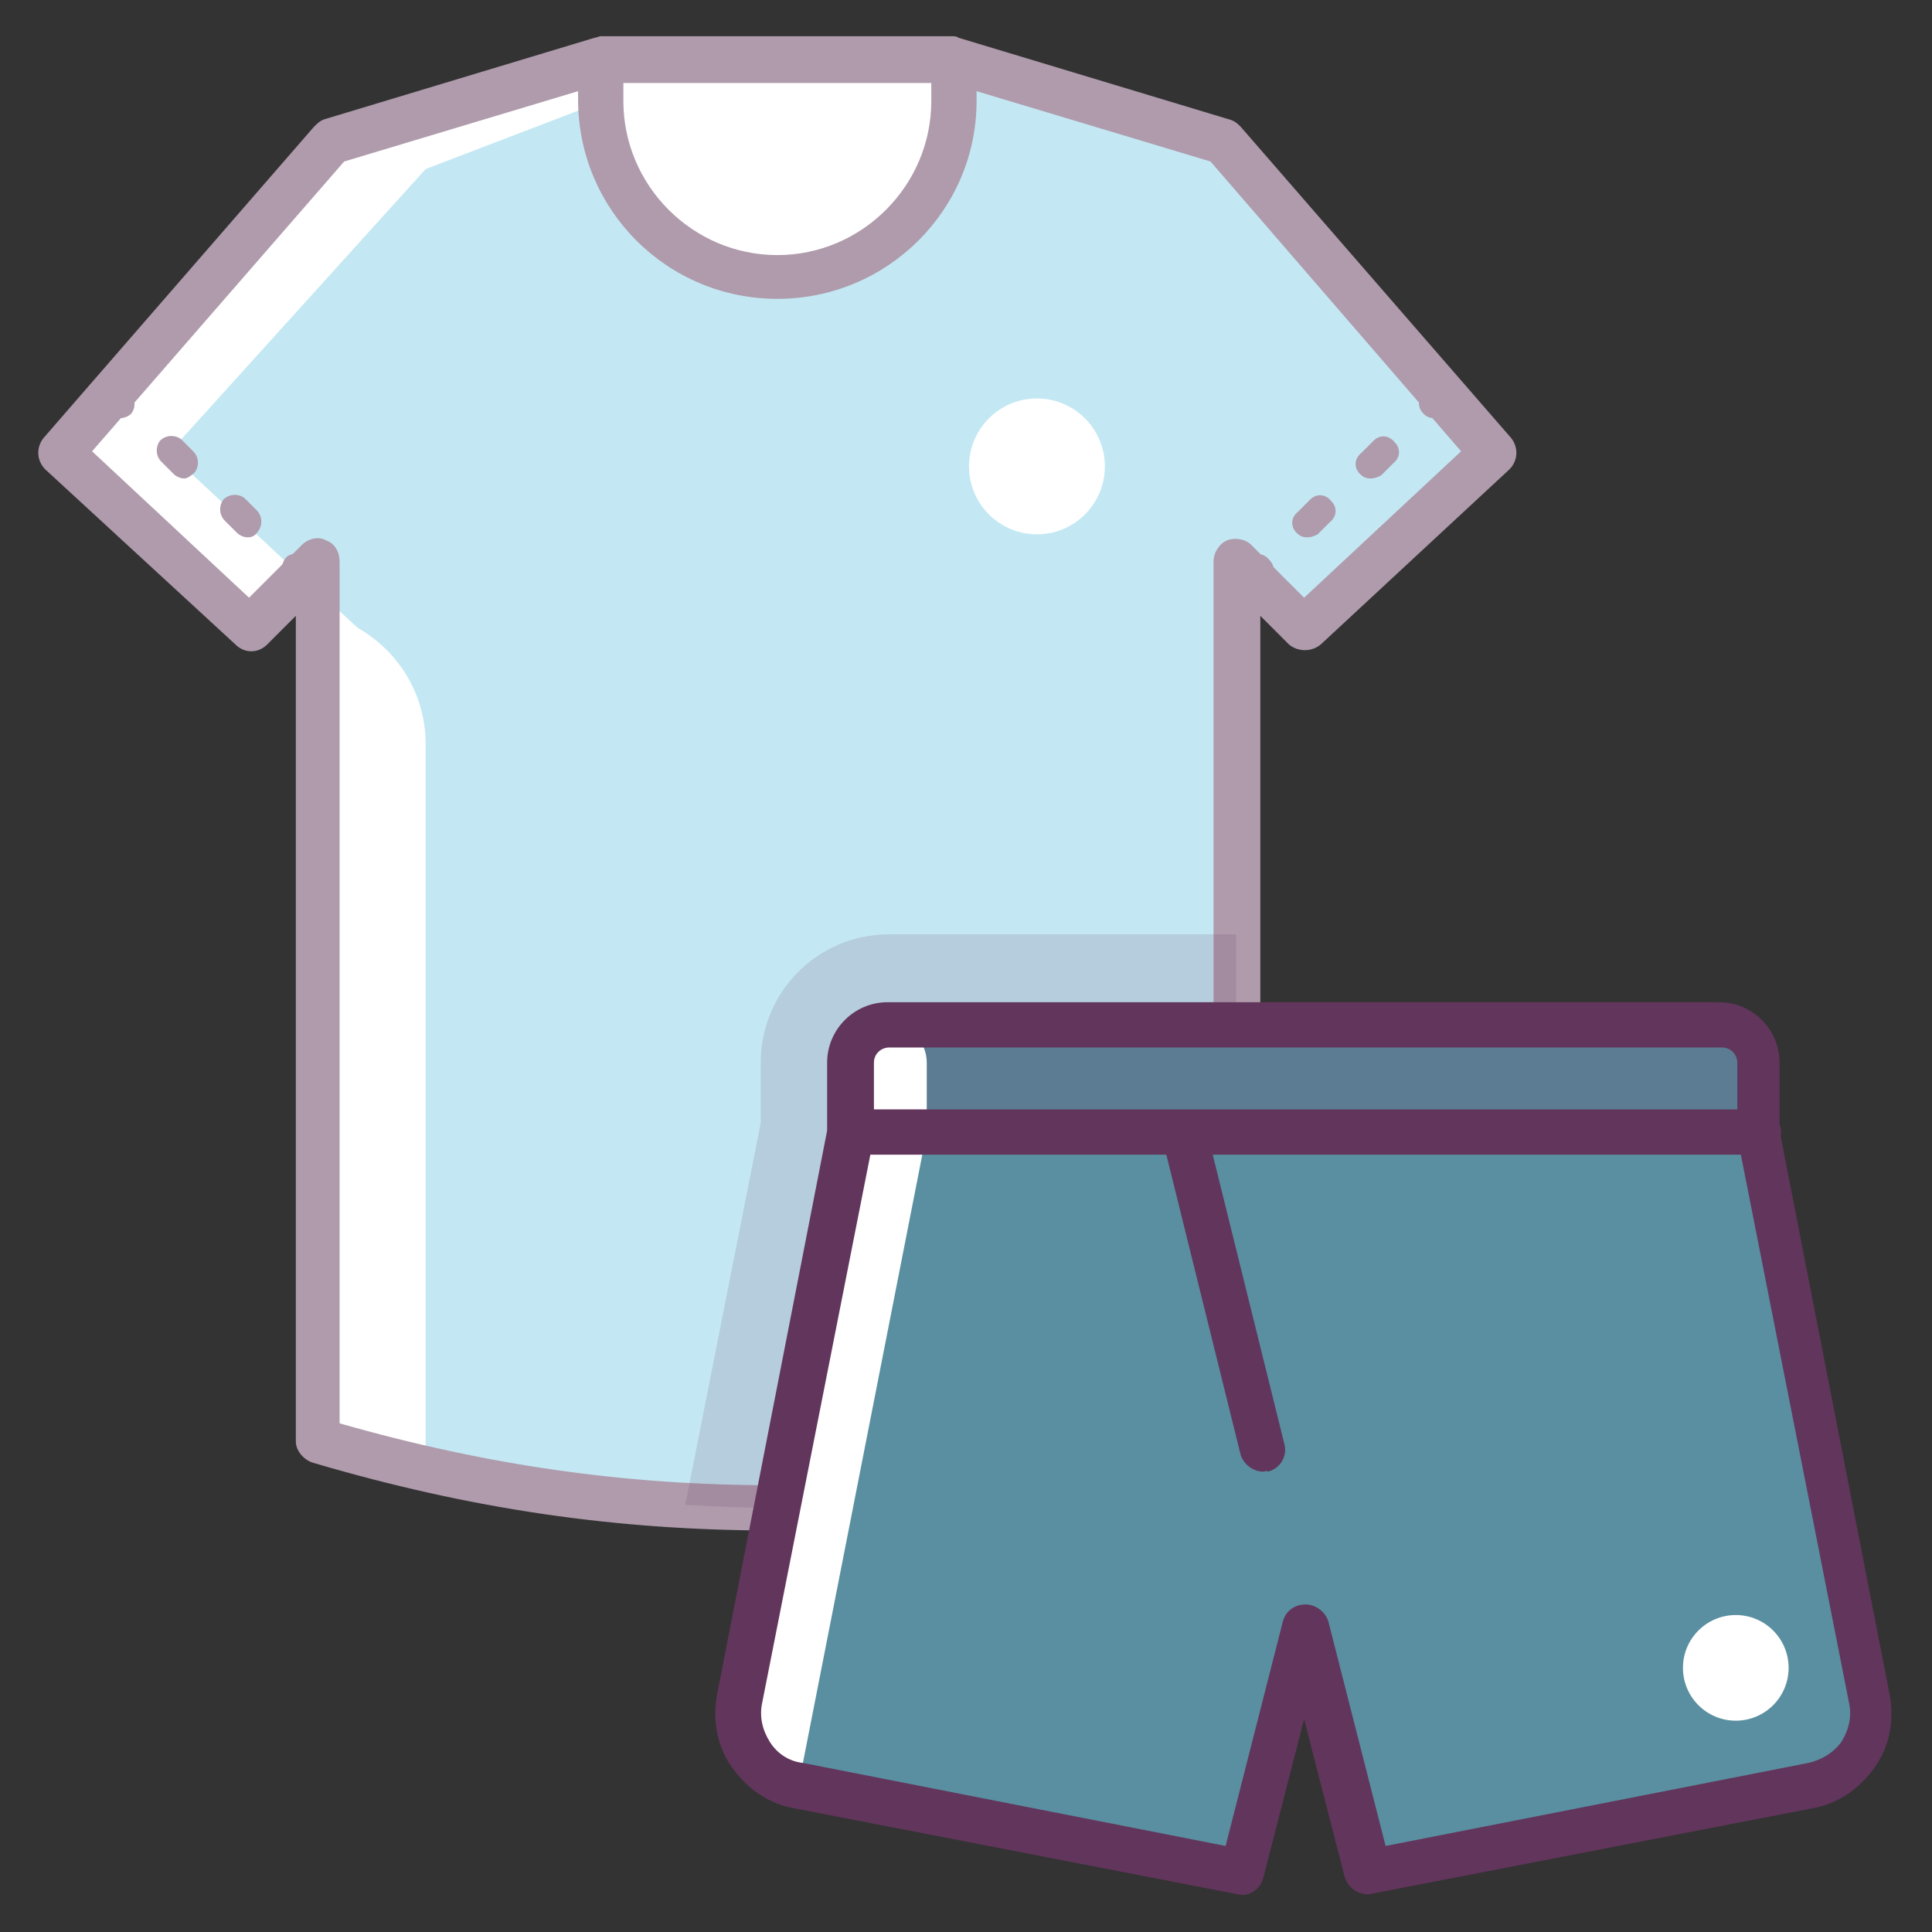 <?xml version="1.0" ?><!DOCTYPE svg  PUBLIC '-//W3C//DTD SVG 1.1//EN'  'http://www.w3.org/Graphics/SVG/1.1/DTD/svg11.dtd'><svg enable-background="new 0 0 128 128" id="Слой_1" version="1.1" viewBox="0 0 128 128" xml:space="preserve" xmlns="http://www.w3.org/2000/svg" xmlns:xlink="http://www.w3.org/1999/xlink"><rect x="0" y="0" width="128" height="128" fill="#333333" stroke="none"/><g><g><g><g><g><path d="M99,30L81.1,9.4L63.2,4H39.8L21.9,9.4L4,30l12.5,11.7l4.5-4.5l0,58.3h0c10.1,3,19.7,4.5,30.2,4.5h0.5       c10.5,0,20.1-1.5,30.2-4.5h0l0-58.3l4.5,4.5L99,30z" fill="#C3E8F3"/></g></g></g><g><g><g><polygon fill="#FFFFFF" points="28.2,11.2 47,4 39.8,4 21.9,9.4 4,30 16.5,41.6 20,38.2 11.2,30      "/></g></g></g><g><g><g><path d="M28.2,95.4l0-46.1c0-3.2-1.7-6.1-4.5-7.7h0L21,39.1l0,56.3h0c10.1,3,16.2,4.5,7.2,1.8L28.2,95.4z" fill="#FFFFFF"/></g></g></g><g><g><g><path d="M63.2,4v2.7c0,6.4-5.2,11.7-11.7,11.7h0c-6.4,0-11.7-5.2-11.7-11.7V4" fill="#FFFFFF"/></g></g></g><g><g><g><path d="M44.3,6.7V4h-4.5v2.7c0,6.4,5.2,11.7,11.7,11.7h0c0.8,0,1.5-0.1,2.2-0.2C48.4,17.1,44.3,12.4,44.3,6.7z       " fill="#FFFFFF"/></g></g></g><g><g><g><path d="M51.8,101.4h-0.5c-10.4,0-20.1-1.4-30.6-4.5c-0.6-0.2-1.1-0.8-1.1-1.4V40.8l-1.9,1.9       c-0.6,0.6-1.5,0.6-2.1,0L3,31.1c-0.6-0.6-0.6-1.5-0.1-2.1L20.8,8.4C21,8.2,21.2,8,21.5,7.9l17.9-5.4c0.1,0,0.3-0.1,0.4-0.1       h23.3c0.1,0,0.3,0,0.4,0.1l17.9,5.4C81.8,8,82,8.2,82.2,8.4L100.1,29c0.5,0.6,0.5,1.5-0.1,2.1L87.5,42.7       c-0.6,0.5-1.5,0.5-2.1,0l-1.9-1.9v54.6c0,0.7-0.4,1.3-1.1,1.4C71.9,99.9,62.1,101.4,51.8,101.4z M22.5,94.3       c9.8,2.8,19,4.1,28.7,4.1h0.5c9.7,0,18.9-1.3,28.7-4.1V37.2c0-0.6,0.4-1.2,0.9-1.4s1.2-0.1,1.6,0.3l3.5,3.5l10.4-9.7L80.2,10.7       L62.9,5.5H40.1l-17.3,5.2L6.1,29.9l10.4,9.7l3.5-3.5c0.4-0.4,1.1-0.6,1.6-0.3c0.6,0.2,0.9,0.8,0.9,1.4V94.3z" fill="#AF9BAC"/></g></g></g><g><g><g><path d="M82.9,39c-0.3,0-0.5-0.1-0.7-0.3c-0.4-0.4-0.4-1,0.1-1.4l0.4-0.3c0.4-0.4,1-0.4,1.4,0.1       c0.4,0.4,0.4,1-0.1,1.4l-0.4,0.3C83.4,39,83.1,39,82.9,39z" fill="#AF9BAC"/></g></g></g><g><g><g><path d="M86.6,35.6c-0.3,0-0.5-0.1-0.7-0.3c-0.4-0.4-0.4-1,0.1-1.4l0.8-0.8c0.4-0.4,1-0.4,1.4,0.1       c0.4,0.4,0.4,1-0.1,1.4l-0.8,0.8C87.1,35.5,86.9,35.6,86.6,35.6z M90.8,31.7c-0.3,0-0.5-0.1-0.7-0.3c-0.4-0.4-0.4-1,0.1-1.4       l0.8-0.8c0.4-0.4,1-0.4,1.4,0.1c0.4,0.4,0.4,1-0.1,1.4l-0.8,0.8C91.3,31.6,91.1,31.7,90.8,31.7z" fill="#AF9BAC"/></g></g></g><g><g><g><path d="M95,27.7c-0.3,0-0.5-0.1-0.7-0.3c-0.4-0.4-0.4-1,0.1-1.4l0.4-0.3c0.4-0.4,1-0.4,1.4,0.1       c0.4,0.4,0.4,1-0.1,1.4l-0.4,0.3C95.5,27.6,95.3,27.7,95,27.7z" fill="#AF9BAC"/></g></g></g><g><g><g><path d="M8,27.7c-0.2,0-0.5-0.1-0.7-0.3l-0.4-0.3c-0.4-0.4-0.4-1-0.1-1.4s1-0.4,1.4-0.1L8.6,26       c0.4,0.4,0.4,1,0.1,1.4C8.5,27.6,8.2,27.7,8,27.7z" fill="#AF9BAC"/></g></g></g><g><g><g><path d="M16.4,35.6c-0.2,0-0.5-0.1-0.7-0.3l-0.8-0.8c-0.4-0.4-0.4-1-0.1-1.4c0.4-0.4,1-0.4,1.4-0.1l0.8,0.8       c0.4,0.4,0.4,1,0.1,1.4C16.9,35.5,16.7,35.6,16.4,35.6z M12.2,31.7c-0.2,0-0.5-0.1-0.7-0.3l-0.8-0.8c-0.4-0.4-0.4-1-0.1-1.4       c0.4-0.4,1-0.4,1.4-0.1l0.8,0.8c0.4,0.4,0.4,1,0.1,1.4C12.7,31.5,12.4,31.7,12.2,31.7z" fill="#AF9BAC"/></g></g></g><g><g><g><path d="M20.1,39c-0.2,0-0.5-0.1-0.7-0.3l-0.4-0.3c-0.4-0.4-0.4-1-0.1-1.4s1-0.4,1.4-0.1l0.4,0.3       c0.4,0.4,0.4,1,0.1,1.4C20.7,38.9,20.4,39,20.1,39z" fill="#AF9BAC"/></g></g></g><g><g><g><path d="M51.5,19.8c-7.3,0-13.2-5.9-13.2-13.2V4c0-0.8,0.7-1.5,1.5-1.5s1.5,0.7,1.5,1.5v2.7       c0,5.6,4.6,10.2,10.2,10.2s10.2-4.6,10.2-10.2V4c0-0.8,0.7-1.5,1.5-1.5s1.5,0.7,1.5,1.5v2.7C64.7,13.9,58.8,19.8,51.5,19.8z" fill="#AF9BAC"/></g></g></g><g><g><g><circle cx="68.7" cy="30.9" fill="#FFFFFF" r="4.5"/></g></g></g></g><g opacity="0.15"><g><g><path d="M50.4,70.4v4l-5,25.3c1.9,0.1,3.8,0.2,5.8,0.2h0.5c10.5,0,20.1-1.5,30.2-4.5h0l0-33.5h-23      C54.2,61.9,50.4,65.7,50.4,70.4z" fill="#62345B"/></g></g></g><g><g><g><g><g><path d="M116.6,75v-4.6c0-1.4-1.1-2.5-2.5-2.5H58.9c-1.4,0-2.5,1.1-2.5,2.5V75l-7.4,37.5        c-0.5,2.7,1.2,5.2,3.9,5.8l29.4,5.7l4.1-16.3l4.1,16.3l29.4-5.7c2.7-0.5,4.4-3.1,3.9-5.8L116.6,75z" fill="#598FA0"/></g></g></g><g><g><g><circle cx="115" cy="110.5" fill="#FFFFFF" r="3.5"/></g></g></g><g opacity="0.2"><g><g><path d="M114.1,67.9H58.9c-1.4,0-2.5,1.1-2.5,2.5V75h60.1v-4.6C116.6,69,115.4,67.9,114.1,67.9z" fill="#62345B"/></g></g></g><g><g><g><g><path d="M61.4,75v-4.6c0-1.4-1.1-2.5-2.5-2.5h0c-1.4,0-2.5,1.1-2.5,2.5V75l-7.4,37.5         c-0.5,2.7,1.2,5.2,3.9,5.8h0L61.4,75z" fill="#FFFFFF"/></g></g></g></g><g><g><g><path d="M116.6,76.5H56.4c-0.8,0-1.5-0.7-1.5-1.5s0.7-1.5,1.5-1.5h60.1c0.8,0,1.5,0.7,1.5,1.5        S117.4,76.5,116.6,76.5z" fill="#62355C"/></g></g></g><g><g><g><path d="M90.6,125.5c-0.7,0-1.3-0.5-1.5-1.1l-2.7-10.5l-2.7,10.5c-0.2,0.8-1,1.3-1.7,1.1l-29.4-5.7        c-1.7-0.3-3.1-1.3-4.1-2.7c-1-1.4-1.3-3.1-1-4.8l7.3-37.4v-4.5c0-2.2,1.8-4,4-4h55.1c2.2,0,4,1.8,4,4v4.5l7.3,37.4        c0.3,1.7,0,3.4-1,4.8c-1,1.4-2.4,2.4-4.1,2.7l-29.4,5.7C90.8,125.5,90.7,125.5,90.6,125.5z M58.9,69.4c-0.5,0-1,0.4-1,1V75        c0,0.1,0,0.2,0,0.3l-7.4,37.5c-0.2,0.9,0,1.8,0.5,2.6c0.5,0.8,1.3,1.3,2.2,1.4l28,5.5l3.8-14.9c0.2-0.7,0.8-1.1,1.5-1.1        s1.3,0.5,1.5,1.1l3.8,14.9l28-5.5c0.9-0.2,1.7-0.7,2.2-1.4c0.5-0.8,0.7-1.7,0.5-2.6l-7.4-37.5c0-0.1,0-0.2,0-0.3v-4.6        c0-0.5-0.4-1-1-1H58.9z" fill="#62355C"/></g></g></g><g><g><g><path d="M83.7,97.5c-0.7,0-1.3-0.5-1.5-1.1l-5.2-21c-0.2-0.8,0.3-1.6,1.1-1.8c0.8-0.2,1.6,0.3,1.8,1.1l5.2,21        c0.2,0.8-0.3,1.6-1.1,1.8C83.9,97.4,83.8,97.5,83.7,97.5z" fill="#62355C"/></g></g></g></g></g></g></svg>